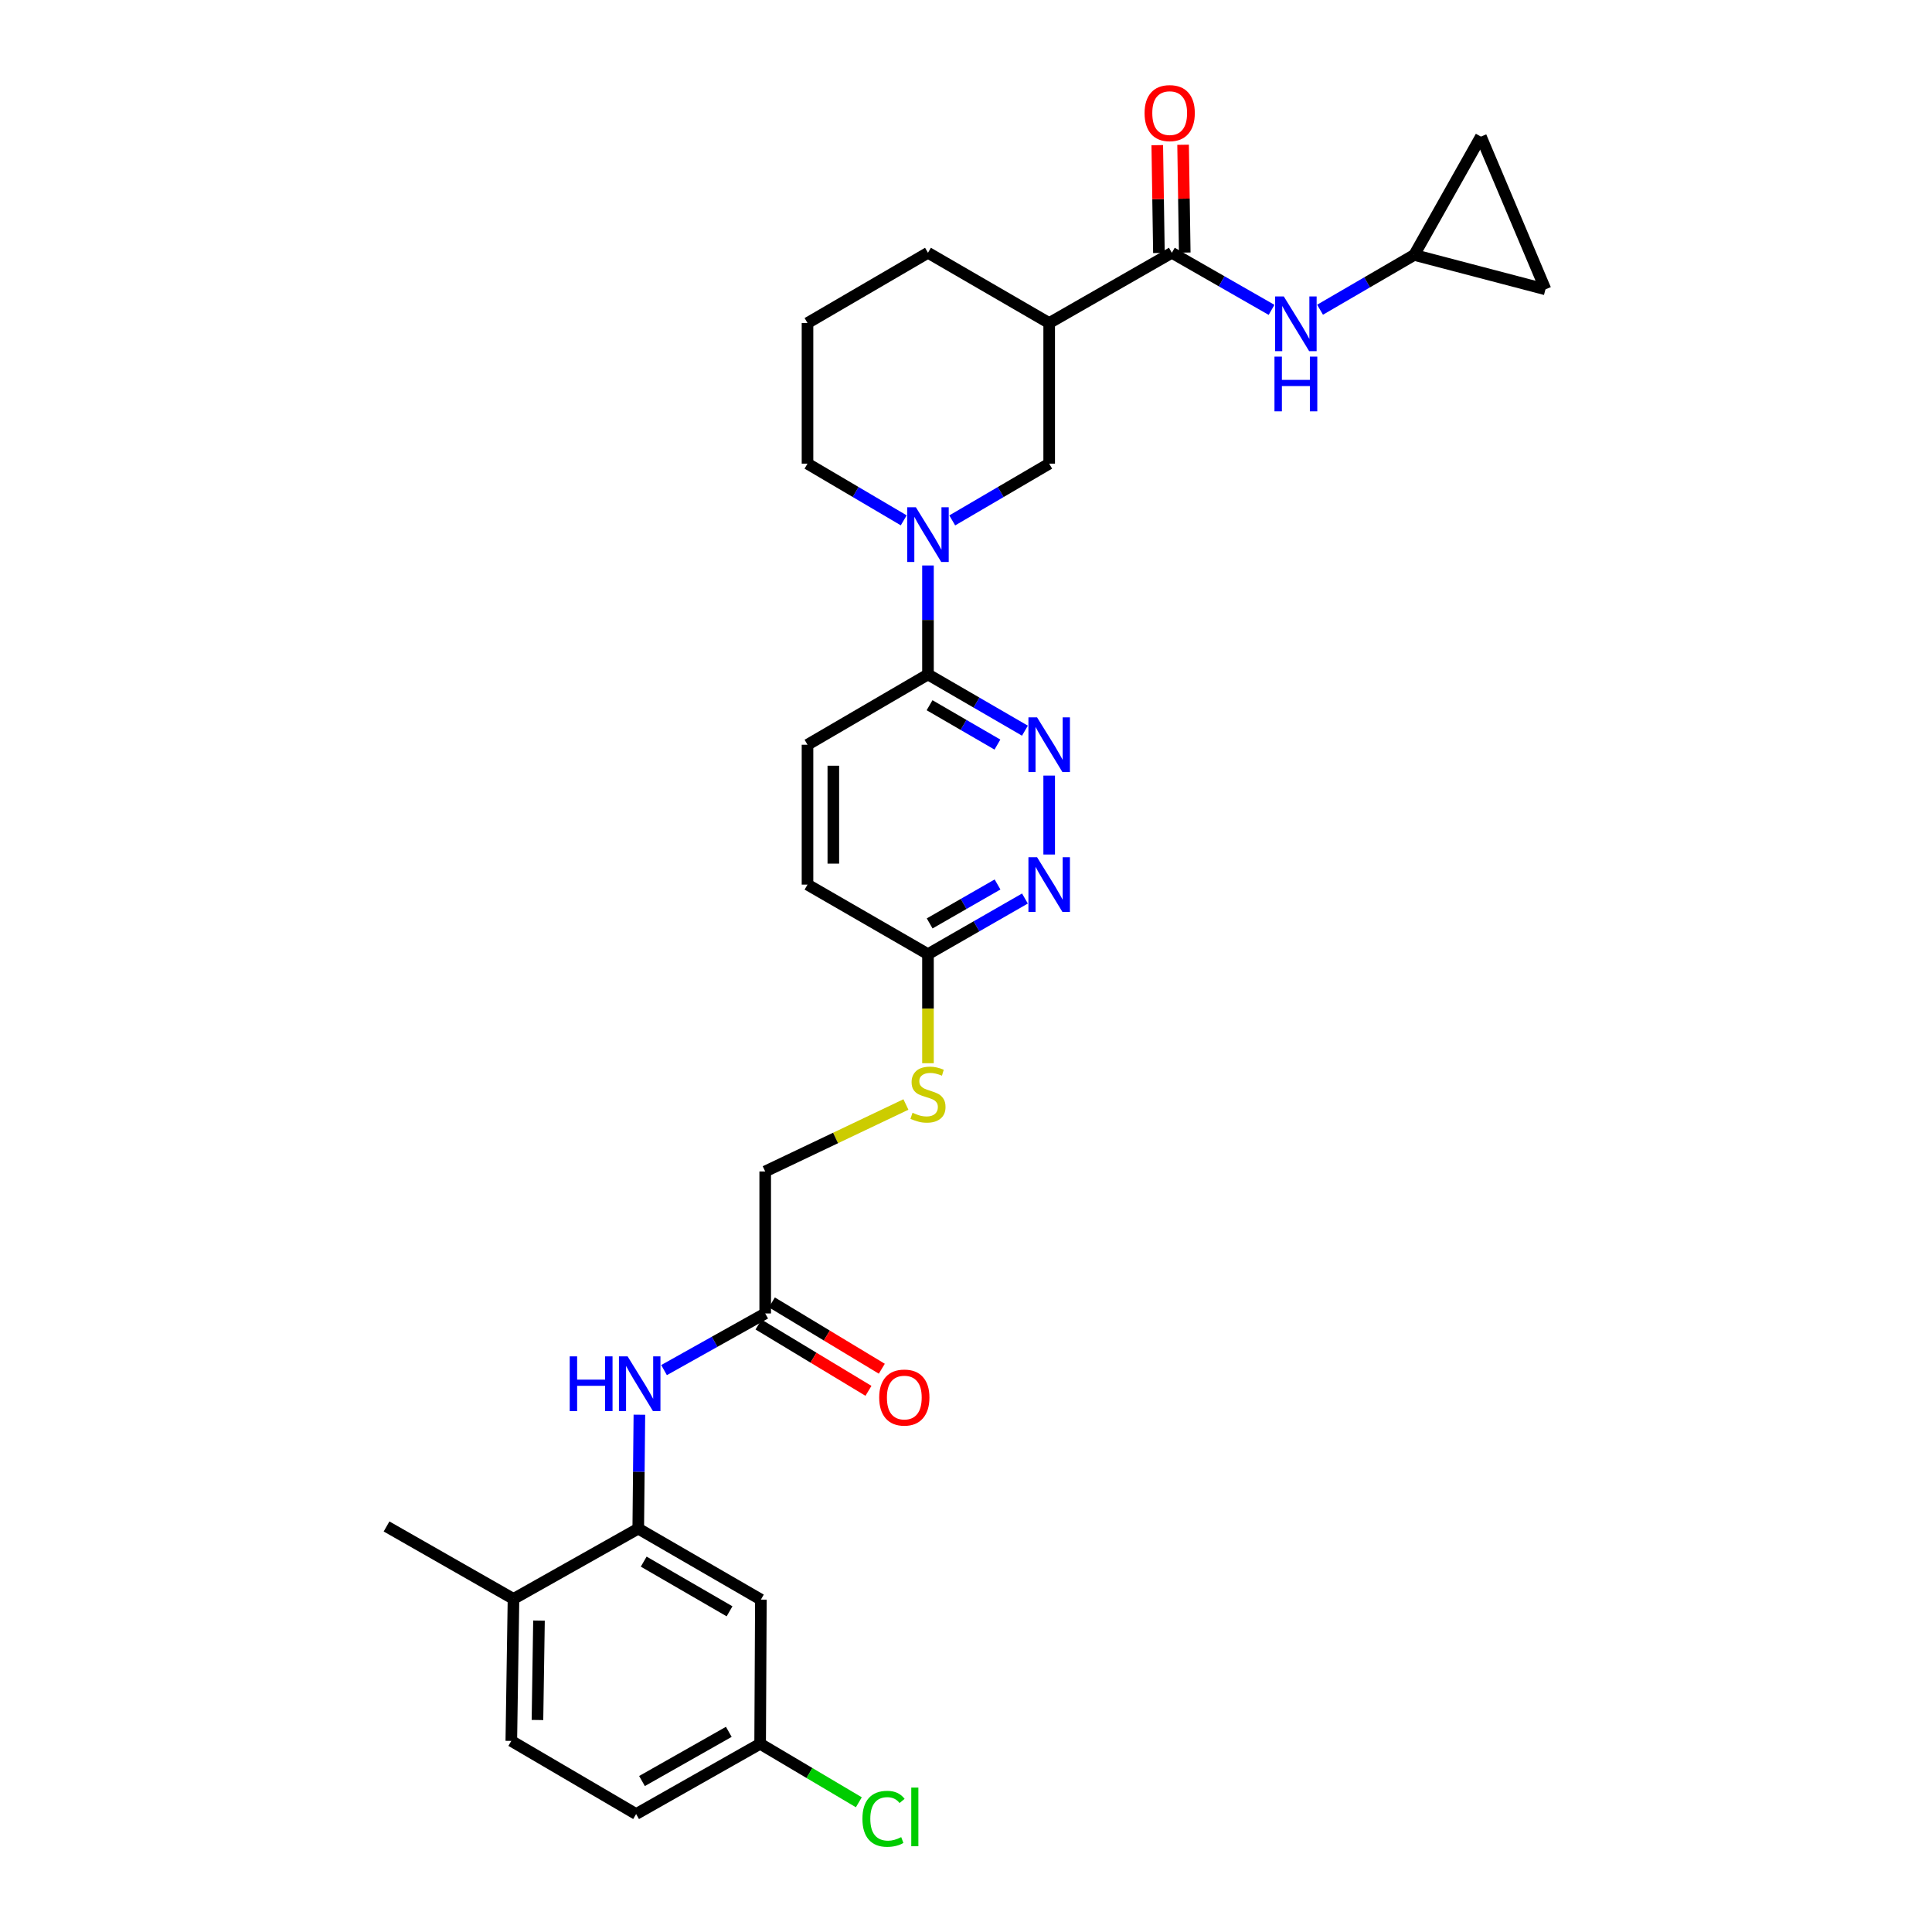 <?xml version='1.0' encoding='iso-8859-1'?>
<svg version='1.1' baseProfile='full'
              xmlns='http://www.w3.org/2000/svg'
                      xmlns:rdkit='http://www.rdkit.org/xml'
                      xmlns:xlink='http://www.w3.org/1999/xlink'
                  xml:space='preserve'
width='1000px' height='1000px' viewBox='0 0 1000 1000'>
<!-- END OF HEADER -->
<rect style='opacity:1.0;fill:#FFFFFF;stroke:none' width='1000' height='1000' x='0' y='0'> </rect>
<path class='bond-3' d='M 480.318,292.688 L 480.318,320.891' style='fill:none;fill-rule:evenodd;stroke:#0000FF;stroke-width:6px;stroke-linecap:butt;stroke-linejoin:miter;stroke-opacity:1' />
<path class='bond-3' d='M 480.318,320.891 L 480.318,349.094' style='fill:none;fill-rule:evenodd;stroke:#000000;stroke-width:6px;stroke-linecap:butt;stroke-linejoin:miter;stroke-opacity:1' />
<path class='bond-6' d='M 492.876,269.365 L 517.965,254.675' style='fill:none;fill-rule:evenodd;stroke:#0000FF;stroke-width:6px;stroke-linecap:butt;stroke-linejoin:miter;stroke-opacity:1' />
<path class='bond-6' d='M 517.965,254.675 L 543.054,239.984' style='fill:none;fill-rule:evenodd;stroke:#000000;stroke-width:6px;stroke-linecap:butt;stroke-linejoin:miter;stroke-opacity:1' />
<path class='bond-24' d='M 467.769,269.326 L 442.865,254.655' style='fill:none;fill-rule:evenodd;stroke:#0000FF;stroke-width:6px;stroke-linecap:butt;stroke-linejoin:miter;stroke-opacity:1' />
<path class='bond-24' d='M 442.865,254.655 L 417.962,239.984' style='fill:none;fill-rule:evenodd;stroke:#000000;stroke-width:6px;stroke-linecap:butt;stroke-linejoin:miter;stroke-opacity:1' />
<path class='bond-0' d='M 606.54,130.837 L 543.054,167.207' style='fill:none;fill-rule:evenodd;stroke:#000000;stroke-width:6px;stroke-linecap:butt;stroke-linejoin:miter;stroke-opacity:1' />
<path class='bond-7' d='M 606.54,130.837 L 632.348,145.612' style='fill:none;fill-rule:evenodd;stroke:#000000;stroke-width:6px;stroke-linecap:butt;stroke-linejoin:miter;stroke-opacity:1' />
<path class='bond-7' d='M 632.348,145.612 L 658.157,160.386' style='fill:none;fill-rule:evenodd;stroke:#0000FF;stroke-width:6px;stroke-linecap:butt;stroke-linejoin:miter;stroke-opacity:1' />
<path class='bond-16' d='M 613.224,130.735 L 612.794,102.831' style='fill:none;fill-rule:evenodd;stroke:#000000;stroke-width:6px;stroke-linecap:butt;stroke-linejoin:miter;stroke-opacity:1' />
<path class='bond-16' d='M 612.794,102.831 L 612.365,74.928' style='fill:none;fill-rule:evenodd;stroke:#FF0000;stroke-width:6px;stroke-linecap:butt;stroke-linejoin:miter;stroke-opacity:1' />
<path class='bond-16' d='M 599.857,130.94 L 599.427,103.037' style='fill:none;fill-rule:evenodd;stroke:#000000;stroke-width:6px;stroke-linecap:butt;stroke-linejoin:miter;stroke-opacity:1' />
<path class='bond-16' d='M 599.427,103.037 L 598.998,75.134' style='fill:none;fill-rule:evenodd;stroke:#FF0000;stroke-width:6px;stroke-linecap:butt;stroke-linejoin:miter;stroke-opacity:1' />
<path class='bond-1' d='M 543.054,167.207 L 543.054,239.984' style='fill:none;fill-rule:evenodd;stroke:#000000;stroke-width:6px;stroke-linecap:butt;stroke-linejoin:miter;stroke-opacity:1' />
<path class='bond-30' d='M 543.054,167.207 L 480.318,130.837' style='fill:none;fill-rule:evenodd;stroke:#000000;stroke-width:6px;stroke-linecap:butt;stroke-linejoin:miter;stroke-opacity:1' />
<path class='bond-2' d='M 530.501,378.198 L 505.41,363.646' style='fill:none;fill-rule:evenodd;stroke:#0000FF;stroke-width:6px;stroke-linecap:butt;stroke-linejoin:miter;stroke-opacity:1' />
<path class='bond-2' d='M 505.41,363.646 L 480.318,349.094' style='fill:none;fill-rule:evenodd;stroke:#000000;stroke-width:6px;stroke-linecap:butt;stroke-linejoin:miter;stroke-opacity:1' />
<path class='bond-2' d='M 516.267,385.397 L 498.703,375.211' style='fill:none;fill-rule:evenodd;stroke:#0000FF;stroke-width:6px;stroke-linecap:butt;stroke-linejoin:miter;stroke-opacity:1' />
<path class='bond-2' d='M 498.703,375.211 L 481.139,365.024' style='fill:none;fill-rule:evenodd;stroke:#000000;stroke-width:6px;stroke-linecap:butt;stroke-linejoin:miter;stroke-opacity:1' />
<path class='bond-5' d='M 543.054,401.449 L 543.054,442.299' style='fill:none;fill-rule:evenodd;stroke:#0000FF;stroke-width:6px;stroke-linecap:butt;stroke-linejoin:miter;stroke-opacity:1' />
<path class='bond-18' d='M 480.318,349.094 L 417.962,385.479' style='fill:none;fill-rule:evenodd;stroke:#000000;stroke-width:6px;stroke-linecap:butt;stroke-linejoin:miter;stroke-opacity:1' />
<path class='bond-4' d='M 330.36,791.215 L 330.652,761.734' style='fill:none;fill-rule:evenodd;stroke:#000000;stroke-width:6px;stroke-linecap:butt;stroke-linejoin:miter;stroke-opacity:1' />
<path class='bond-4' d='M 330.652,761.734 L 330.944,732.252' style='fill:none;fill-rule:evenodd;stroke:#0000FF;stroke-width:6px;stroke-linecap:butt;stroke-linejoin:miter;stroke-opacity:1' />
<path class='bond-11' d='M 330.36,791.215 L 393.831,827.956' style='fill:none;fill-rule:evenodd;stroke:#000000;stroke-width:6px;stroke-linecap:butt;stroke-linejoin:miter;stroke-opacity:1' />
<path class='bond-11' d='M 333.184,808.296 L 377.613,834.015' style='fill:none;fill-rule:evenodd;stroke:#000000;stroke-width:6px;stroke-linecap:butt;stroke-linejoin:miter;stroke-opacity:1' />
<path class='bond-15' d='M 330.36,791.215 L 265.783,827.592' style='fill:none;fill-rule:evenodd;stroke:#000000;stroke-width:6px;stroke-linecap:butt;stroke-linejoin:miter;stroke-opacity:1' />
<path class='bond-31' d='M 530.506,465.072 L 505.412,479.474' style='fill:none;fill-rule:evenodd;stroke:#0000FF;stroke-width:6px;stroke-linecap:butt;stroke-linejoin:miter;stroke-opacity:1' />
<path class='bond-31' d='M 505.412,479.474 L 480.318,493.876' style='fill:none;fill-rule:evenodd;stroke:#000000;stroke-width:6px;stroke-linecap:butt;stroke-linejoin:miter;stroke-opacity:1' />
<path class='bond-31' d='M 516.323,457.798 L 498.758,467.879' style='fill:none;fill-rule:evenodd;stroke:#0000FF;stroke-width:6px;stroke-linecap:butt;stroke-linejoin:miter;stroke-opacity:1' />
<path class='bond-31' d='M 498.758,467.879 L 481.192,477.96' style='fill:none;fill-rule:evenodd;stroke:#000000;stroke-width:6px;stroke-linecap:butt;stroke-linejoin:miter;stroke-opacity:1' />
<path class='bond-9' d='M 683.258,160.313 L 707.627,146.132' style='fill:none;fill-rule:evenodd;stroke:#0000FF;stroke-width:6px;stroke-linecap:butt;stroke-linejoin:miter;stroke-opacity:1' />
<path class='bond-9' d='M 707.627,146.132 L 731.997,131.951' style='fill:none;fill-rule:evenodd;stroke:#000000;stroke-width:6px;stroke-linecap:butt;stroke-linejoin:miter;stroke-opacity:1' />
<path class='bond-8' d='M 343.704,709.161 L 369.886,694.5' style='fill:none;fill-rule:evenodd;stroke:#0000FF;stroke-width:6px;stroke-linecap:butt;stroke-linejoin:miter;stroke-opacity:1' />
<path class='bond-8' d='M 369.886,694.5 L 396.067,679.84' style='fill:none;fill-rule:evenodd;stroke:#000000;stroke-width:6px;stroke-linecap:butt;stroke-linejoin:miter;stroke-opacity:1' />
<path class='bond-13' d='M 731.997,131.951 L 799.924,149.769' style='fill:none;fill-rule:evenodd;stroke:#000000;stroke-width:6px;stroke-linecap:butt;stroke-linejoin:miter;stroke-opacity:1' />
<path class='bond-14' d='M 731.997,131.951 L 766.517,70.701' style='fill:none;fill-rule:evenodd;stroke:#000000;stroke-width:6px;stroke-linecap:butt;stroke-linejoin:miter;stroke-opacity:1' />
<path class='bond-10' d='M 396.067,679.84 L 396.067,606.342' style='fill:none;fill-rule:evenodd;stroke:#000000;stroke-width:6px;stroke-linecap:butt;stroke-linejoin:miter;stroke-opacity:1' />
<path class='bond-19' d='M 392.613,685.563 L 421.065,702.73' style='fill:none;fill-rule:evenodd;stroke:#000000;stroke-width:6px;stroke-linecap:butt;stroke-linejoin:miter;stroke-opacity:1' />
<path class='bond-19' d='M 421.065,702.73 L 449.516,719.898' style='fill:none;fill-rule:evenodd;stroke:#FF0000;stroke-width:6px;stroke-linecap:butt;stroke-linejoin:miter;stroke-opacity:1' />
<path class='bond-19' d='M 399.52,674.117 L 427.971,691.284' style='fill:none;fill-rule:evenodd;stroke:#000000;stroke-width:6px;stroke-linecap:butt;stroke-linejoin:miter;stroke-opacity:1' />
<path class='bond-19' d='M 427.971,691.284 L 456.422,708.452' style='fill:none;fill-rule:evenodd;stroke:#FF0000;stroke-width:6px;stroke-linecap:butt;stroke-linejoin:miter;stroke-opacity:1' />
<path class='bond-21' d='M 393.831,827.956 L 393.445,902.575' style='fill:none;fill-rule:evenodd;stroke:#000000;stroke-width:6px;stroke-linecap:butt;stroke-linejoin:miter;stroke-opacity:1' />
<path class='bond-12' d='M 480.318,493.876 L 417.962,457.87' style='fill:none;fill-rule:evenodd;stroke:#000000;stroke-width:6px;stroke-linecap:butt;stroke-linejoin:miter;stroke-opacity:1' />
<path class='bond-17' d='M 480.318,493.876 L 480.318,522.099' style='fill:none;fill-rule:evenodd;stroke:#000000;stroke-width:6px;stroke-linecap:butt;stroke-linejoin:miter;stroke-opacity:1' />
<path class='bond-17' d='M 480.318,522.099 L 480.318,550.322' style='fill:none;fill-rule:evenodd;stroke:#CCCC00;stroke-width:6px;stroke-linecap:butt;stroke-linejoin:miter;stroke-opacity:1' />
<path class='bond-32' d='M 799.924,149.769 L 766.517,70.701' style='fill:none;fill-rule:evenodd;stroke:#000000;stroke-width:6px;stroke-linecap:butt;stroke-linejoin:miter;stroke-opacity:1' />
<path class='bond-20' d='M 265.783,827.592 L 264.654,901.09' style='fill:none;fill-rule:evenodd;stroke:#000000;stroke-width:6px;stroke-linecap:butt;stroke-linejoin:miter;stroke-opacity:1' />
<path class='bond-20' d='M 278.98,838.822 L 278.19,890.27' style='fill:none;fill-rule:evenodd;stroke:#000000;stroke-width:6px;stroke-linecap:butt;stroke-linejoin:miter;stroke-opacity:1' />
<path class='bond-29' d='M 265.783,827.592 L 200.076,790.093' style='fill:none;fill-rule:evenodd;stroke:#000000;stroke-width:6px;stroke-linecap:butt;stroke-linejoin:miter;stroke-opacity:1' />
<path class='bond-22' d='M 468.906,571.682 L 432.486,589.012' style='fill:none;fill-rule:evenodd;stroke:#CCCC00;stroke-width:6px;stroke-linecap:butt;stroke-linejoin:miter;stroke-opacity:1' />
<path class='bond-22' d='M 432.486,589.012 L 396.067,606.342' style='fill:none;fill-rule:evenodd;stroke:#000000;stroke-width:6px;stroke-linecap:butt;stroke-linejoin:miter;stroke-opacity:1' />
<path class='bond-23' d='M 417.962,385.479 L 417.962,457.87' style='fill:none;fill-rule:evenodd;stroke:#000000;stroke-width:6px;stroke-linecap:butt;stroke-linejoin:miter;stroke-opacity:1' />
<path class='bond-23' d='M 431.33,396.338 L 431.33,447.011' style='fill:none;fill-rule:evenodd;stroke:#000000;stroke-width:6px;stroke-linecap:butt;stroke-linejoin:miter;stroke-opacity:1' />
<path class='bond-25' d='M 264.654,901.09 L 329.254,938.945' style='fill:none;fill-rule:evenodd;stroke:#000000;stroke-width:6px;stroke-linecap:butt;stroke-linejoin:miter;stroke-opacity:1' />
<path class='bond-26' d='M 393.445,902.575 L 418.989,917.716' style='fill:none;fill-rule:evenodd;stroke:#000000;stroke-width:6px;stroke-linecap:butt;stroke-linejoin:miter;stroke-opacity:1' />
<path class='bond-26' d='M 418.989,917.716 L 444.534,932.857' style='fill:none;fill-rule:evenodd;stroke:#00CC00;stroke-width:6px;stroke-linecap:butt;stroke-linejoin:miter;stroke-opacity:1' />
<path class='bond-33' d='M 393.445,902.575 L 329.254,938.945' style='fill:none;fill-rule:evenodd;stroke:#000000;stroke-width:6px;stroke-linecap:butt;stroke-linejoin:miter;stroke-opacity:1' />
<path class='bond-33' d='M 377.226,896.399 L 332.292,921.858' style='fill:none;fill-rule:evenodd;stroke:#000000;stroke-width:6px;stroke-linecap:butt;stroke-linejoin:miter;stroke-opacity:1' />
<path class='bond-28' d='M 417.962,239.984 L 417.962,167.207' style='fill:none;fill-rule:evenodd;stroke:#000000;stroke-width:6px;stroke-linecap:butt;stroke-linejoin:miter;stroke-opacity:1' />
<path class='bond-27' d='M 480.318,130.837 L 417.962,167.207' style='fill:none;fill-rule:evenodd;stroke:#000000;stroke-width:6px;stroke-linecap:butt;stroke-linejoin:miter;stroke-opacity:1' />
<path  class='atom-0' d='M 474.058 262.558
L 483.338 277.558
Q 484.258 279.038, 485.738 281.718
Q 487.218 284.398, 487.298 284.558
L 487.298 262.558
L 491.058 262.558
L 491.058 290.878
L 487.178 290.878
L 477.218 274.478
Q 476.058 272.558, 474.818 270.358
Q 473.618 268.158, 473.258 267.478
L 473.258 290.878
L 469.578 290.878
L 469.578 262.558
L 474.058 262.558
' fill='#0000FF'/>
<path  class='atom-3' d='M 536.794 371.319
L 546.074 386.319
Q 546.994 387.799, 548.474 390.479
Q 549.954 393.159, 550.034 393.319
L 550.034 371.319
L 553.794 371.319
L 553.794 399.639
L 549.914 399.639
L 539.954 383.239
Q 538.794 381.319, 537.554 379.119
Q 536.354 376.919, 535.994 376.239
L 535.994 399.639
L 532.314 399.639
L 532.314 371.319
L 536.794 371.319
' fill='#0000FF'/>
<path  class='atom-6' d='M 536.794 443.71
L 546.074 458.71
Q 546.994 460.19, 548.474 462.87
Q 549.954 465.55, 550.034 465.71
L 550.034 443.71
L 553.794 443.71
L 553.794 472.03
L 549.914 472.03
L 539.954 455.63
Q 538.794 453.71, 537.554 451.51
Q 536.354 449.31, 535.994 448.63
L 535.994 472.03
L 532.314 472.03
L 532.314 443.71
L 536.794 443.71
' fill='#0000FF'/>
<path  class='atom-8' d='M 664.486 153.434
L 673.766 168.434
Q 674.686 169.914, 676.166 172.594
Q 677.646 175.274, 677.726 175.434
L 677.726 153.434
L 681.486 153.434
L 681.486 181.754
L 677.606 181.754
L 667.646 165.354
Q 666.486 163.434, 665.246 161.234
Q 664.046 159.034, 663.686 158.354
L 663.686 181.754
L 660.006 181.754
L 660.006 153.434
L 664.486 153.434
' fill='#0000FF'/>
<path  class='atom-8' d='M 659.666 184.586
L 663.506 184.586
L 663.506 196.626
L 677.986 196.626
L 677.986 184.586
L 681.826 184.586
L 681.826 212.906
L 677.986 212.906
L 677.986 199.826
L 663.506 199.826
L 663.506 212.906
L 659.666 212.906
L 659.666 184.586
' fill='#0000FF'/>
<path  class='atom-9' d='M 294.883 702.057
L 298.723 702.057
L 298.723 714.097
L 313.203 714.097
L 313.203 702.057
L 317.043 702.057
L 317.043 730.377
L 313.203 730.377
L 313.203 717.297
L 298.723 717.297
L 298.723 730.377
L 294.883 730.377
L 294.883 702.057
' fill='#0000FF'/>
<path  class='atom-9' d='M 324.843 702.057
L 334.123 717.057
Q 335.043 718.537, 336.523 721.217
Q 338.003 723.897, 338.083 724.057
L 338.083 702.057
L 341.843 702.057
L 341.843 730.377
L 337.963 730.377
L 328.003 713.977
Q 326.843 712.057, 325.603 709.857
Q 324.403 707.657, 324.043 706.977
L 324.043 730.377
L 320.363 730.377
L 320.363 702.057
L 324.843 702.057
' fill='#0000FF'/>
<path  class='atom-17' d='M 592.426 58.541
Q 592.426 51.742, 595.786 47.941
Q 599.146 44.142, 605.426 44.142
Q 611.706 44.142, 615.066 47.941
Q 618.426 51.742, 618.426 58.541
Q 618.426 65.421, 615.026 69.341
Q 611.626 73.222, 605.426 73.222
Q 599.186 73.222, 595.786 69.341
Q 592.426 65.462, 592.426 58.541
M 605.426 70.022
Q 609.746 70.022, 612.066 67.141
Q 614.426 64.222, 614.426 58.541
Q 614.426 52.981, 612.066 50.181
Q 609.746 47.342, 605.426 47.342
Q 601.106 47.342, 598.746 50.142
Q 596.426 52.941, 596.426 58.541
Q 596.426 64.261, 598.746 67.141
Q 601.106 70.022, 605.426 70.022
' fill='#FF0000'/>
<path  class='atom-18' d='M 472.318 575.972
Q 472.638 576.092, 473.958 576.652
Q 475.278 577.212, 476.718 577.572
Q 478.198 577.892, 479.638 577.892
Q 482.318 577.892, 483.878 576.612
Q 485.438 575.292, 485.438 573.012
Q 485.438 571.452, 484.638 570.492
Q 483.878 569.532, 482.678 569.012
Q 481.478 568.492, 479.478 567.892
Q 476.958 567.132, 475.438 566.412
Q 473.958 565.692, 472.878 564.172
Q 471.838 562.652, 471.838 560.092
Q 471.838 556.532, 474.238 554.332
Q 476.678 552.132, 481.478 552.132
Q 484.758 552.132, 488.478 553.692
L 487.558 556.772
Q 484.158 555.372, 481.598 555.372
Q 478.838 555.372, 477.318 556.532
Q 475.798 557.652, 475.838 559.612
Q 475.838 561.132, 476.598 562.052
Q 477.398 562.972, 478.518 563.492
Q 479.678 564.012, 481.598 564.612
Q 484.158 565.412, 485.678 566.212
Q 487.198 567.012, 488.278 568.652
Q 489.398 570.252, 489.398 573.012
Q 489.398 576.932, 486.758 579.052
Q 484.158 581.132, 479.798 581.132
Q 477.278 581.132, 475.358 580.572
Q 473.478 580.052, 471.238 579.132
L 472.318 575.972
' fill='#CCCC00'/>
<path  class='atom-20' d='M 455.071 723.368
Q 455.071 716.568, 458.431 712.768
Q 461.791 708.968, 468.071 708.968
Q 474.351 708.968, 477.711 712.768
Q 481.071 716.568, 481.071 723.368
Q 481.071 730.248, 477.671 734.168
Q 474.271 738.048, 468.071 738.048
Q 461.831 738.048, 458.431 734.168
Q 455.071 730.288, 455.071 723.368
M 468.071 734.848
Q 472.391 734.848, 474.711 731.968
Q 477.071 729.048, 477.071 723.368
Q 477.071 717.808, 474.711 715.008
Q 472.391 712.168, 468.071 712.168
Q 463.751 712.168, 461.391 714.968
Q 459.071 717.768, 459.071 723.368
Q 459.071 729.088, 461.391 731.968
Q 463.751 734.848, 468.071 734.848
' fill='#FF0000'/>
<path  class='atom-27' d='M 446.39 941.41
Q 446.39 934.37, 449.67 930.69
Q 452.99 926.97, 459.27 926.97
Q 465.11 926.97, 468.23 931.09
L 465.59 933.25
Q 463.31 930.25, 459.27 930.25
Q 454.99 930.25, 452.71 933.13
Q 450.47 935.97, 450.47 941.41
Q 450.47 947.01, 452.79 949.89
Q 455.15 952.77, 459.71 952.77
Q 462.83 952.77, 466.47 950.89
L 467.59 953.89
Q 466.11 954.85, 463.87 955.41
Q 461.63 955.97, 459.15 955.97
Q 452.99 955.97, 449.67 952.21
Q 446.39 948.45, 446.39 941.41
' fill='#00CC00'/>
<path  class='atom-27' d='M 471.67 925.25
L 475.35 925.25
L 475.35 955.61
L 471.67 955.61
L 471.67 925.25
' fill='#00CC00'/>
</svg>
